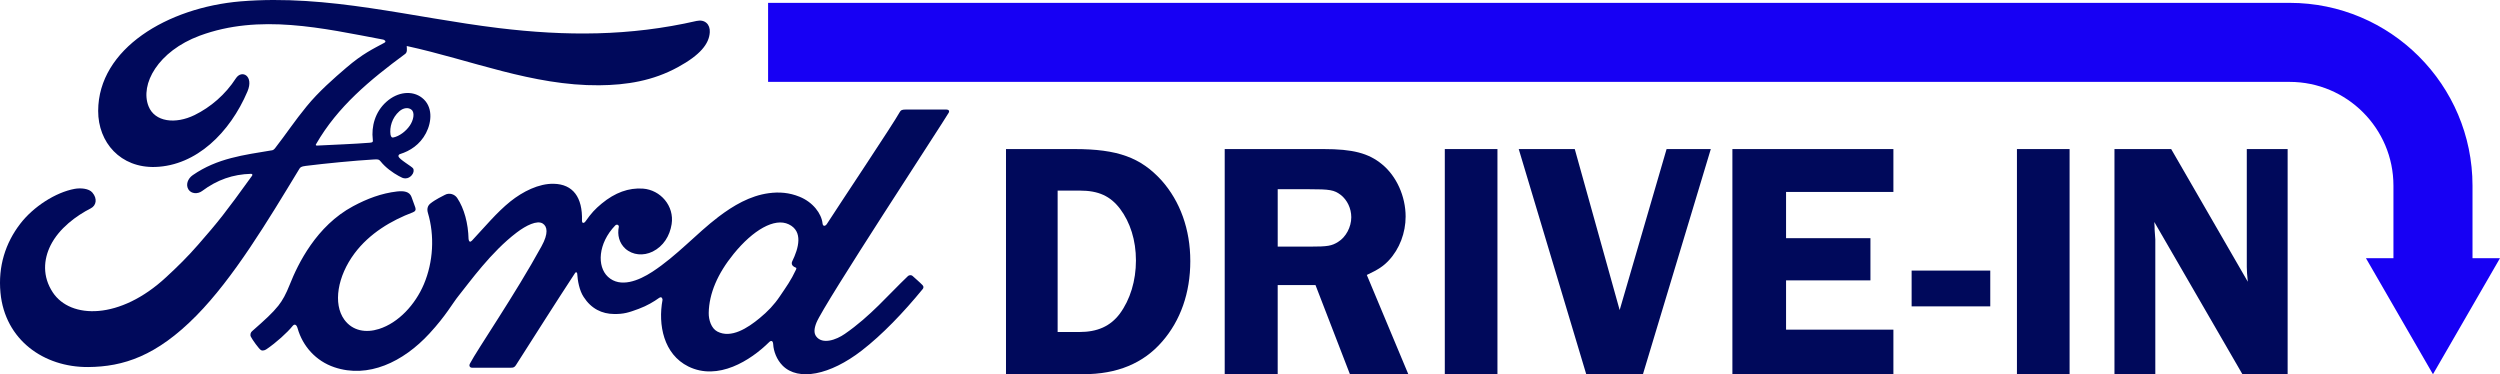 <?xml version="1.0" encoding="UTF-8"?><svg id="Layer_2" xmlns="http://www.w3.org/2000/svg" viewBox="0 0 1284 192.22"><defs><style>.cls-1{fill:#00095b;}.cls-2{fill:#1700f4;}</style></defs><g id="Layer_1-2"><g><g><path class="cls-1" d="M357.84,10.74c-34.48,7.92-67.37,7.83-101.68,3.68C211.39,8.99,168.67-3.02,123.58,.7,86.13,3.86,50.49,24.94,50.42,56.95c-.04,16.23,11.5,29.38,29.38,28.8,21.01-.71,38.26-17.54,47.29-38.76,3.43-8.05-2.92-11.4-5.94-6.76-5.39,8.35-12.99,14.83-21.2,18.86-9.89,4.84-20.45,3.53-23.65-4.5-4.5-11.32,4.86-28.27,26.22-36.24,30.85-11.42,63.14-3.87,94.21,1.97,.44,0,2.1,.92,.63,1.68-5.56,3.03-11.04,5.5-19.57,12.84-6.12,5.24-14.13,12.22-20.32,19.81-6.15,7.49-10.51,14.17-16.27,21.57-.8,1.07-1.79,1.02-1.78,1.02-14.05,2.37-27.82,3.96-40.42,12.72-2.6,1.8-3.74,4.99-2.16,7.43,1.42,2.16,4.67,2.39,6.92,.75,7.83-5.85,15.89-8.61,25.13-8.86,.4,.02,.6,.09,.71,.34,.07,.14,.03,.43-.14,.65-13.84,19.2-17.31,23.54-27.72,35.45-5.33,6.12-10.57,11.28-16.42,16.66-23.65,21.97-49.08,21.59-58.2,7.81-5.45-8.26-4.73-16.94-1.16-24.14,4.4-8.82,13.29-15.28,20.68-19.05,2.74-1.4,3.54-4.91,.79-8.11-1.75-2.09-5.99-2.46-9.14-1.88-9.69,1.79-21.13,9.11-27.89,17.92C2.77,124.84-1.03,136.85,.24,150.32c2.29,24.3,22.31,38.35,45.03,38.19,18.08-.14,35.11-5.62,55.61-26.42,19.1-19.4,36.5-48.38,52.8-75.26,.51-.86,.88-1.32,3.35-1.63,10.22-1.28,25.31-2.74,34.99-3.3,2.15-.12,2.58-.09,3.45,.98,2.52,3.18,6.31,5.88,9.34,7.52,1.48,.8,2.18,1.2,3.34,1.22,1.43,.03,2.55-.74,3.27-1.56,1.03-1.13,1.31-2.6,.76-3.54-.58-1-7.33-4.74-7.52-6.25-.15-.94,.89-1.17,.89-1.17,4.96-1.56,10.12-4.75,13.24-10.74,3.07-5.9,3.57-13.77-2.05-18.14-4.93-3.84-12.39-3.23-18.33,2.1-5.81,5.18-7.74,12.72-6.95,19.32,.14,1.14,.08,1.53-1.48,1.66-8.94,.71-17.56,.96-27.13,1.47-.64,.05-.85-.38-.47-.82,11.03-19.17,27.5-32.81,45.72-46.26,1.21-.91,.84-2.63,.79-4.06,32.89,7.15,64.68,20.45,98.81,20.17,14.11-.12,27.62-2.26,40.54-9.35,11.36-6.2,15.97-11.93,16.3-17.88,.27-4.12-2.6-6.72-6.67-5.83ZM205.15,57.11c1.96-1.73,4.6-2.12,6.22-.73,1.82,1.55,.96,5.42-.88,8.11-2.01,2.96-5.41,5.51-8.51,6.13-.62,.12-1.16-.15-1.42-1.53-.5-3.65,.68-8.54,4.58-11.98Z"/><path class="cls-1" d="M487.25,57.9c.54-.95-.03-1.65-1.23-1.65-6.27,0-14.49,.02-21.02,.02-1.56,0-2.36,.19-3.1,1.63-2.41,4.62-31.79,48.65-37.26,57.2-.92,1.3-2.05,1.12-2.18-.36-.55-5.08-4.94-10.92-11.85-13.71-5.27-2.14-10.42-2.53-15.77-1.81-9.66,1.3-18.27,6.4-25.84,12.15-11.41,8.68-21.25,19.92-33.96,28.22-6.94,4.52-16.43,8.46-22.79,2.58-5.75-5.33-5.1-17.18,3.7-26.34,.93-.96,2.04-.16,1.87,.7-.83,4.14,.19,8.26,3.33,11.15,3.84,3.44,9.33,3.83,14.04,1.54,5.55-2.75,8.81-8.06,9.76-14.09,1.47-9.35-5.72-17.6-14.73-18.26-7.32-.51-14.33,2.03-21.17,7.67-3.43,2.84-5.37,4.94-8.34,9.16-.72,1.04-1.83,1.14-1.8-.39,.34-11.97-4.61-18.71-14.51-18.92-7.68-.18-15.89,3.98-22.28,9.08-7.01,5.63-13.14,13.09-19.71,20.1-.82,.86-1.53,.82-1.76-.85-.2-7.93-2.19-15.61-5.86-21.07-1.3-1.9-4.03-2.84-6.33-1.55-1.06,.58-4.75,2.28-7.44,4.44-1.34,1.1-1.85,2.69-1.27,4.72,3.55,11.85,2.76,25.32-2.04,36.7-4.41,10.42-12.99,19.82-23.07,23-6.64,2.11-13.55,1.07-17.82-4.81-5.87-8.13-3.5-22.26,5.25-34,7.72-10.33,18.89-16.9,30.02-21.12,1.31-.5,1.58-1.35,1.21-2.46-.61-1.83-1.57-4.33-1.97-5.46-1.02-2.72-3.88-3.16-7.37-2.78-8.09,.94-15.39,3.72-22.6,7.58-18.88,10.11-28.35,29.68-32.5,40.15-2,5.03-3.71,8.17-5.91,10.95-2.98,3.74-6.71,7.15-13.55,13.15-.62,.55-1.08,1.7-.56,2.77,.7,1.44,4.25,6.46,5.25,6.91,1.11,.55,2.41-.22,2.92-.59,4.78-3.24,10.5-8.38,13.3-11.86,.98-1.19,1.99-.69,2.51,1.12,2.61,9.32,9.46,16.93,18.91,20.11,17.31,5.84,35.27-2.61,48.83-17.33,8.62-9.35,11.73-15.37,15.03-19.45,5.59-6.93,16.63-22.45,29.78-32.41,4.82-3.67,10.53-6.47,13.4-4.61,2.3,1.49,3.05,4.96-.65,11.68-13.4,24.48-33.13,53.24-36.74,60.21-.66,1.21-.08,2.16,1.18,2.16,7.01-.03,13.97-.02,20.34-.02,1.06-.05,1.53-.53,2.06-1.28,10.29-16.1,19.97-31.43,30.35-47.28,.58-.93,1.12-.21,1.14,.2,.21,3.68,1.12,8.71,3.3,12.01,3.92,6.11,9.48,8.73,15.65,8.77,4.91,.06,7.39-.69,12.68-2.66,4.3-1.6,7.76-3.69,10.41-5.59,1.55-1.08,1.82,.72,1.78,1-2.38,12.78,.56,27.93,13.27,34.21,15.2,7.5,31.91-3.04,41.52-12.55,.94-.92,1.95-.82,2.05,1.15,.2,3.63,1.84,7.94,4.85,10.96,8.05,8.08,24.31,4.88,40.62-7.74,10.47-8.08,21.43-19.5,31.33-31.6,.37-.47,.64-1.22-.07-1.98-1.51-1.58-3.69-3.38-5.18-4.77-.68-.58-1.68-.41-2.26,.02-10.15,9.65-19.28,20.65-32.48,29.75-4.45,3.11-11.54,5.61-14.73,1.3-1.24-1.67-1.1-3.99,.12-7.03,3.85-9.6,64.78-102.36,67.94-107.84Zm-78.58,79.52c.32,.12,.5,.35,.14,1.1-2.59,5.55-4.97,8.75-8.22,13.58-2.98,4.46-6.35,7.94-10.42,11.28-6.14,5.09-14.68,10.62-21.74,6.9-3.13-1.63-4.49-6.01-4.43-9.56,.16-9.98,4.59-20.23,12.79-30.31,10-12.31,21.05-18.69,28.31-15.2,7.5,3.58,5.11,12.27,1.75,19.09-.25,.53-.27,.98-.13,1.41,.12,.71,1.05,1.4,1.96,1.72Z"/></g><path class="cls-2" d="M1269.88,132.62v-37.26c0-51.77-42.12-93.89-93.89-93.89H394.49V42.06h781.49c29.39,0,53.29,23.91,53.29,53.29v37.26h-14.12l34.42,59.6,34.42-59.6h-14.12Z"/><g><path class="cls-1" d="M551.87,76.56c22.19,0,33.98,4.33,44.73,16.12,9.54,10.75,14.74,25.14,14.74,41.43s-5.03,30.51-14.39,41.26c-9.71,11.27-23.23,16.82-40.57,16.82h-39.7V76.56h35.19Zm-8.67,93.96h11.1c9.36,0,15.95-2.95,20.8-9.36,5.37-7.28,8.32-16.99,8.32-27.39s-2.95-19.59-8.15-26.52c-5.03-6.59-11.1-9.36-20.63-9.36h-11.44v72.64Z"/><path class="cls-1" d="M656.23,192.19h-27.22V76.56h50.79c14.91,0,23.06,2.08,29.99,7.8,7.45,6.07,12.14,16.47,12.14,26.87,0,8.32-3.12,16.64-8.67,22.54-2.77,2.95-5.37,4.68-11.27,7.45l21.32,50.97h-29.99l-17.68-45.77h-19.42v45.77Zm0-65.53h16.64c9.01,0,11.1-.35,14.39-2.43,3.99-2.43,6.76-7.63,6.76-12.66,0-4.51-2.08-8.84-5.37-11.44-3.47-2.6-5.55-2.95-16.47-2.95h-15.95v29.47Z"/><path class="cls-1" d="M769.09,192.19h-27.04V76.56h27.04v115.63Z"/><path class="cls-1" d="M843.81,192.19h-29.12l-34.67-115.63h28.78l23.06,82.69,24.1-82.69h22.71l-34.85,115.63Z"/><path class="cls-1" d="M917.32,98.58v23.75h43.34v21.67h-43.34v25.31h55.13v22.88h-82.69V76.56h82.69v22.02h-55.13Z"/><path class="cls-1" d="M1022.2,138.97v18.38h-40.39v-18.38h40.39Z"/><path class="cls-1" d="M1062.94,192.19h-27.04V76.56h27.04v115.63Z"/><path class="cls-1" d="M1174.93,192.19h-23.23l-45.25-78.19c.17,1.91,.17,3.47,.17,3.99,.17,2.6,.35,4.33,.35,5.03v69.17h-20.98V76.56h29.13l39.35,68.13c-.35-3.64-.52-5.37-.52-7.63v-60.5h20.98v115.63Z"/></g></g></g></svg>